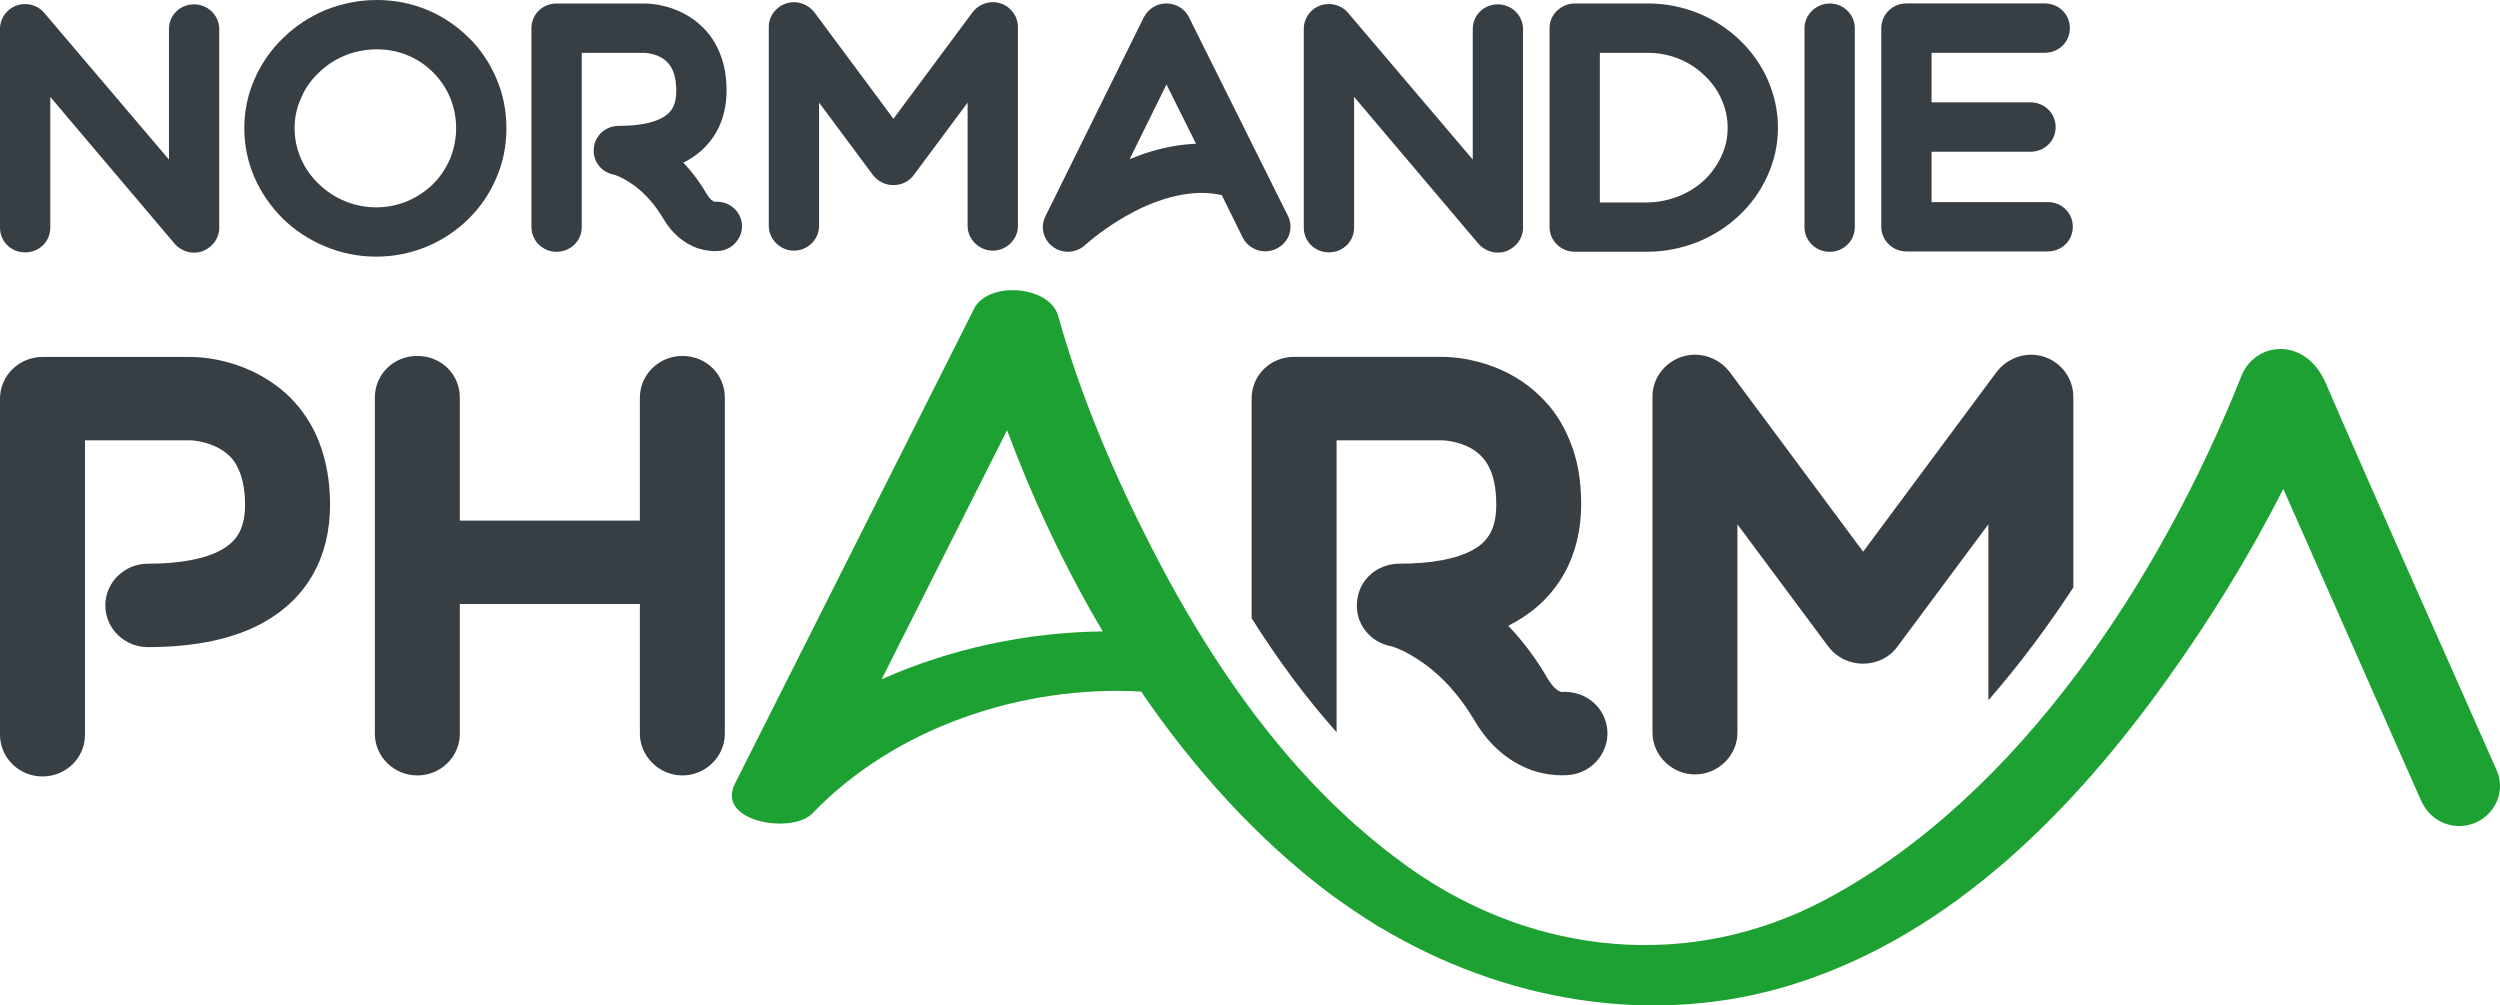 <svg width="184" height="74" viewBox="0 0 184 74" fill="none" xmlns="http://www.w3.org/2000/svg">
<rect width="184" height="74" fill="#F5F5F5"/>
<g clip-path="url(#clip0_301_28)">
<rect width="1440" height="6655" transform="translate(-108 -72)" fill="white"/>
<rect width="1440" height="178" transform="translate(-108 -20)" fill="white"/>
<path d="M14.287 0.32C13.249 0.32 12.436 1.118 12.436 2.137V11.744L3.262 0.954C2.924 0.544 2.405 0.301 1.848 0.301C1.636 0.301 1.427 0.335 1.228 0.404C0.494 0.659 0 1.345 0 2.115V16.758C0 17.776 0.813 18.575 1.851 18.575C2.889 18.575 3.702 17.776 3.702 16.758V7.135L12.854 17.941C12.854 17.941 12.869 17.957 12.876 17.966C13.246 18.367 13.762 18.596 14.287 18.596C14.48 18.596 14.692 18.562 14.898 18.494C14.917 18.488 14.936 18.482 14.951 18.472C15.67 18.174 16.135 17.509 16.135 16.779V2.137C16.135 1.137 15.306 0.32 14.284 0.32H14.287Z" fill="#373F45"/>
<path d="M34.526 2.802C32.735 0.997 30.324 0 27.745 0C26.444 0 25.169 0.248 23.954 0.739C22.767 1.239 21.73 1.923 20.856 2.78C19.973 3.622 19.268 4.628 18.761 5.762C18.242 6.917 17.98 8.154 17.98 9.433C17.98 10.713 18.233 11.903 18.736 13.074C19.214 14.164 19.907 15.177 20.806 16.081C21.685 16.944 22.726 17.631 23.9 18.124C25.1 18.631 26.372 18.889 27.678 18.889C30.261 18.889 32.688 17.892 34.507 16.084C35.377 15.226 36.064 14.211 36.542 13.065C37.026 11.959 37.273 10.732 37.273 9.43C37.273 8.129 37.026 6.927 36.539 5.79C36.048 4.631 35.371 3.625 34.526 2.796V2.802ZM33.127 11.688C32.798 12.431 32.39 13.033 31.881 13.537C30.748 14.649 29.258 15.261 27.682 15.261C26.106 15.261 24.584 14.642 23.438 13.515C22.891 12.996 22.457 12.375 22.141 11.654C21.834 10.937 21.682 10.207 21.682 9.433C21.682 8.66 21.84 7.899 22.157 7.228C22.163 7.219 22.166 7.206 22.169 7.197C22.448 6.52 22.878 5.902 23.448 5.364C24.014 4.808 24.647 4.392 25.387 4.085C26.134 3.783 26.929 3.631 27.745 3.631C29.334 3.631 30.805 4.24 31.893 5.346C32.976 6.427 33.571 7.88 33.571 9.437C33.571 10.197 33.422 10.955 33.127 11.692V11.688Z" fill="#373F45"/>
<path d="M52.75 14.847C52.702 14.847 52.658 14.847 52.61 14.854C52.553 14.841 52.307 14.764 52.019 14.285C51.531 13.437 50.952 12.661 50.294 11.971C50.389 11.925 50.484 11.875 50.582 11.822C52.452 10.769 53.474 8.949 53.474 6.684C53.474 5.616 53.313 4.712 52.981 3.923C52.677 3.153 52.234 2.488 51.67 1.96C50.94 1.242 49.974 0.718 48.892 0.45C48.231 0.283 47.687 0.258 47.424 0.258H40.966C39.928 0.258 39.114 1.056 39.114 2.075V16.717C39.114 17.718 39.944 18.534 40.966 18.534C41.988 18.534 42.817 17.721 42.817 16.717V3.889H47.424C47.424 3.889 48.076 3.901 48.677 4.24C48.987 4.423 49.221 4.65 49.395 4.948C49.645 5.371 49.772 5.958 49.772 6.684C49.772 7.675 49.471 8.265 48.766 8.657C48.038 9.058 46.959 9.263 45.554 9.263C44.579 9.263 43.788 9.965 43.706 10.899C43.602 11.838 44.241 12.679 45.19 12.86C45.196 12.86 45.2 12.86 45.206 12.86C45.279 12.881 45.703 13.012 46.285 13.387C47.269 14.006 48.123 14.919 48.829 16.105C49.443 17.158 50.288 17.885 51.332 18.267C51.342 18.27 51.351 18.273 51.364 18.277C51.895 18.444 52.345 18.482 52.626 18.482C52.81 18.482 52.946 18.466 53.031 18.457C53.522 18.385 53.952 18.131 54.246 17.733C54.541 17.342 54.661 16.863 54.591 16.388C54.455 15.493 53.68 14.844 52.746 14.844L52.75 14.847ZM52.629 17.736C52.629 17.736 52.626 17.736 52.623 17.736C52.633 17.736 52.639 17.736 52.645 17.736C52.639 17.736 52.633 17.736 52.626 17.736H52.629Z" fill="#373F45"/>
<path d="M73.663 0.255C73.463 0.189 73.27 0.158 73.074 0.158C72.501 0.158 71.945 0.432 71.587 0.891L65.758 8.741L59.939 0.907C59.572 0.435 59.012 0.162 58.433 0.162C58.233 0.162 58.037 0.193 57.854 0.258C57.097 0.506 56.582 1.202 56.582 1.988V16.63C56.582 17.615 57.43 18.448 58.433 18.448C59.436 18.448 60.284 17.634 60.284 16.63V7.551L64.252 12.887C64.252 12.887 64.258 12.897 64.265 12.903C64.622 13.36 65.17 13.624 65.761 13.624C66.353 13.624 66.926 13.344 67.258 12.875L71.217 7.551V16.63C71.217 17.615 72.065 18.448 73.068 18.448C74.071 18.448 74.919 17.634 74.919 16.63V1.988C74.919 1.208 74.416 0.513 73.669 0.258L73.663 0.255Z" fill="#373F45"/>
<path d="M87.513 1.274C87.219 0.659 86.564 0.255 85.849 0.255C85.133 0.255 84.526 0.637 84.197 1.252C84.194 1.258 84.187 1.267 84.184 1.274L76.944 15.916C76.549 16.692 76.78 17.64 77.495 18.165C77.808 18.401 78.2 18.531 78.609 18.531C79.074 18.531 79.548 18.342 79.877 18.022C79.96 17.947 81.431 16.63 83.488 15.562C84.675 14.95 85.852 14.537 86.985 14.335C87.481 14.245 87.969 14.198 88.431 14.198C88.94 14.198 89.44 14.254 89.924 14.363L91.465 17.488C91.779 18.106 92.427 18.497 93.12 18.497C93.408 18.497 93.693 18.429 93.949 18.302C94.392 18.09 94.725 17.721 94.883 17.264C95.041 16.804 95.009 16.317 94.791 15.888L87.51 1.274H87.513ZM86.301 10.769C85.244 10.962 84.187 11.278 83.14 11.716L85.852 6.219L88.026 10.58C87.481 10.601 86.912 10.663 86.304 10.769H86.301Z" fill="#373F45"/>
<path d="M110.246 0.32C109.208 0.32 108.395 1.118 108.395 2.137V11.744L99.221 0.95C98.882 0.54 98.364 0.298 97.807 0.298C97.595 0.298 97.386 0.332 97.186 0.401C96.452 0.652 95.959 1.342 95.959 2.112V16.755C95.959 17.773 96.772 18.572 97.81 18.572C98.848 18.572 99.661 17.773 99.661 16.755V7.132L108.812 17.938C108.812 17.938 108.828 17.954 108.834 17.963C109.205 18.364 109.72 18.593 110.246 18.593C110.442 18.593 110.651 18.559 110.856 18.491C110.875 18.485 110.894 18.479 110.91 18.469C111.629 18.171 112.094 17.506 112.094 16.776V2.137C112.094 1.137 111.265 0.32 110.243 0.32H110.246Z" fill="#373F45"/>
<path d="M128.042 2.945C127.162 2.106 126.14 1.441 124.998 0.975C123.805 0.497 122.558 0.255 121.289 0.255H115.897C115.426 0.255 114.957 0.447 114.609 0.78C114.252 1.103 114.046 1.575 114.046 2.069V16.711C114.046 17.711 114.875 18.528 115.897 18.528H121.245C122.489 18.528 123.732 18.289 124.941 17.814C126.118 17.332 127.14 16.677 127.994 15.863C128.865 15.056 129.567 14.077 130.073 12.965C130.586 11.869 130.858 10.639 130.858 9.415C130.858 8.191 130.602 7.004 130.102 5.855C129.599 4.746 128.906 3.771 128.042 2.945ZM126.707 11.474C126.387 12.158 125.96 12.754 125.435 13.254C124.903 13.757 124.27 14.155 123.545 14.444C122.83 14.729 122.065 14.882 121.27 14.9H117.748V3.889H121.289C122.862 3.889 124.34 4.479 125.45 5.554C126.001 6.073 126.419 6.66 126.697 7.299C127.004 7.977 127.156 8.685 127.156 9.415C127.156 10.145 127.001 10.837 126.703 11.471L126.707 11.474Z" fill="#373F45"/>
<path d="M134.662 0.258C133.659 0.258 132.811 1.09 132.811 2.075V16.717C132.811 17.718 133.64 18.534 134.662 18.534C135.684 18.534 136.513 17.736 136.513 16.717V2.072C136.513 1.072 135.684 0.255 134.662 0.255V0.258Z" fill="#373F45"/>
<path d="M150.708 14.875H142.164V11.167H149.446C150.483 11.167 151.297 10.368 151.297 9.35C151.297 8.331 150.468 7.532 149.446 7.532H142.164V3.886H150.49C151.528 3.886 152.341 3.088 152.341 2.069C152.341 1.05 151.528 0.252 150.49 0.252H140.313C139.294 0.252 138.462 1.065 138.462 2.069V16.689C138.462 17.69 139.291 18.506 140.313 18.506H150.708C151.746 18.506 152.559 17.708 152.559 16.689C152.559 15.671 151.746 14.872 150.708 14.872V14.875Z" fill="#373F45"/>
<path d="M21.267 29.167C19.957 27.924 18.322 27.042 16.518 26.598C15.398 26.315 14.483 26.272 14.037 26.272H3.126C1.402 26.272 0 27.648 0 29.341V54.078C0 55.771 1.402 57.147 3.126 57.147C4.851 57.147 6.253 55.799 6.253 54.078V32.41H14.037C14.037 32.41 15.135 32.431 16.179 33.031C16.724 33.342 17.119 33.724 17.388 34.205C17.815 34.95 18.037 35.96 18.037 37.128C18.037 38.787 17.518 39.784 16.303 40.464C15.119 41.135 13.246 41.489 10.879 41.489C9.154 41.489 7.753 42.865 7.753 44.558C7.753 46.251 9.154 47.627 10.879 47.627C14.395 47.627 17.268 47.012 19.42 45.8C22.606 44.008 24.293 41.008 24.293 37.131C24.293 35.454 24.017 33.894 23.473 32.497C22.976 31.235 22.236 30.117 21.271 29.17L21.267 29.167Z" fill="#373F45"/>
<path d="M50.221 26.197C48.497 26.197 47.095 27.573 47.095 29.266V38.314H33.843V29.266C33.843 27.545 32.469 26.197 30.716 26.197C28.963 26.197 27.59 27.545 27.59 29.266V54.004C27.59 55.697 28.992 57.072 30.716 57.072C32.441 57.072 33.843 55.697 33.843 54.004V44.452H47.095V54.004C47.095 55.669 48.525 57.072 50.221 57.072C51.917 57.072 53.348 55.697 53.348 54.004V29.266C53.348 27.545 51.974 26.197 50.221 26.197Z" fill="#373F45"/>
<path d="M183.728 56.644C183.722 56.625 183.715 56.61 183.709 56.591C179.314 46.63 175.498 38.178 171.169 28.188C169.682 24.759 165.986 25.126 164.976 27.657C159.125 42.328 148.765 58.548 134.358 66.211C124.463 71.473 113.043 70.37 103.945 64.024C102.968 63.341 102.025 62.617 101.107 61.862C100.962 61.741 100.816 61.62 100.67 61.496C100.338 61.216 100.012 60.93 99.689 60.645C99.55 60.52 99.411 60.396 99.275 60.272C98.943 59.967 98.614 59.657 98.288 59.343C98.171 59.231 98.053 59.119 97.94 59.008C97.576 58.65 97.218 58.284 96.864 57.914C96.794 57.843 96.725 57.775 96.658 57.7C91.829 52.609 87.972 46.564 84.811 40.411C82.007 34.954 79.526 29.161 77.881 23.25C77.242 20.954 72.527 20.656 71.628 22.852C65.793 34.438 59.958 46.027 54.123 57.613C54.066 57.722 54.019 57.827 53.98 57.93C53.977 57.942 53.971 57.955 53.968 57.967C53.943 58.038 53.92 58.107 53.908 58.175C53.898 58.212 53.895 58.247 53.889 58.284C53.882 58.331 53.87 58.377 53.867 58.424C53.86 58.514 53.863 58.598 53.87 58.681C53.87 58.688 53.87 58.694 53.87 58.7C54.091 60.688 58.486 61.228 59.803 59.856C65.847 53.569 75.185 50.401 83.985 50.901C87.89 56.607 92.513 61.732 97.832 65.748C98.088 65.941 98.351 66.118 98.61 66.304C98.702 66.369 98.791 66.434 98.882 66.497C99.414 66.872 99.952 67.236 100.5 67.587C100.582 67.64 100.667 67.692 100.75 67.745C101.022 67.916 101.287 68.096 101.563 68.261V68.245C110.648 73.694 121.726 75.688 132.07 72.417C143.747 68.724 152.657 59.573 159.534 49.959C162.682 45.555 165.587 40.855 168.049 35.979C171.27 43.278 174.729 51.075 177.963 58.411C178.058 58.623 178.127 58.765 178.209 58.949C178.225 58.989 178.244 59.026 178.263 59.067L178.279 59.095C178.823 60.213 180.061 60.965 181.45 60.763C182.63 60.592 183.62 59.7 183.908 58.563C184.086 57.865 183.994 57.209 183.734 56.641L183.728 56.644ZM81.162 46.471C75.634 46.533 69.97 47.723 64.888 49.997C67.964 43.887 71.043 37.777 74.118 31.667C76.001 36.709 78.352 41.731 81.162 46.471Z" fill="#1EA133"/>
<path d="M152.594 29.195C152.594 27.881 151.746 26.704 150.483 26.269C150.148 26.16 149.819 26.107 149.487 26.107C148.518 26.107 147.579 26.57 146.974 27.343L137.127 40.604L127.295 27.365C126.675 26.567 125.729 26.104 124.751 26.104C124.416 26.104 124.083 26.16 123.77 26.266C122.492 26.685 121.622 27.862 121.622 29.192V53.929C121.622 55.594 123.052 56.998 124.748 56.998C126.444 56.998 127.874 55.622 127.874 53.929V38.591L134.579 47.608C134.579 47.608 134.592 47.627 134.598 47.633C135.203 48.406 136.127 48.847 137.127 48.847C138.127 48.847 139.086 48.382 139.646 47.596L146.345 38.588V51.537C148.689 48.854 150.771 46.03 152.597 43.238V29.189L152.594 29.195Z" fill="#373F45"/>
<path d="M98.376 32.407H106.161C106.161 32.407 107.262 32.428 108.277 32.997C108.803 33.307 109.195 33.689 109.489 34.189C109.91 34.907 110.125 35.895 110.125 37.125C110.125 38.799 109.616 39.796 108.426 40.461C107.198 41.141 105.373 41.486 103.003 41.486C101.357 41.486 100.019 42.672 99.882 44.253C99.708 45.841 100.784 47.26 102.392 47.565C102.401 47.565 102.408 47.565 102.417 47.568C102.541 47.602 103.256 47.825 104.243 48.459C105.907 49.503 107.347 51.047 108.54 53.05C109.581 54.827 111.005 56.057 112.771 56.7C112.787 56.706 112.806 56.712 112.821 56.718C113.72 57.004 114.48 57.063 114.957 57.063C115.264 57.063 115.499 57.038 115.641 57.02C116.47 56.899 117.198 56.467 117.695 55.799C118.191 55.137 118.397 54.33 118.274 53.525C118.046 52.016 116.736 50.919 115.157 50.919C115.078 50.919 114.999 50.919 114.919 50.928C114.825 50.91 114.407 50.779 113.92 49.966C113.097 48.534 112.119 47.22 111.005 46.055C111.167 45.974 111.328 45.89 111.489 45.803C114.647 44.027 116.375 40.948 116.375 37.125C116.375 35.32 116.103 33.795 115.543 32.459C115.03 31.161 114.283 30.037 113.331 29.142C112.097 27.93 110.467 27.042 108.638 26.592C107.518 26.309 106.604 26.266 106.157 26.266H95.247C93.494 26.266 92.12 27.614 92.12 29.334V45.499C94.104 48.652 96.18 51.429 98.373 53.889V32.403L98.376 32.407ZM114.983 55.799C114.983 55.799 114.964 55.799 114.951 55.799C114.951 55.799 114.945 55.799 114.942 55.799C114.957 55.799 114.967 55.799 114.983 55.799Z" fill="#373F45"/>
</g>
<defs>
<clipPath id="clip0_301_28">
<rect width="1440" height="6655" fill="white" transform="translate(-108 -72)"/>
</clipPath>
</defs>
</svg>
